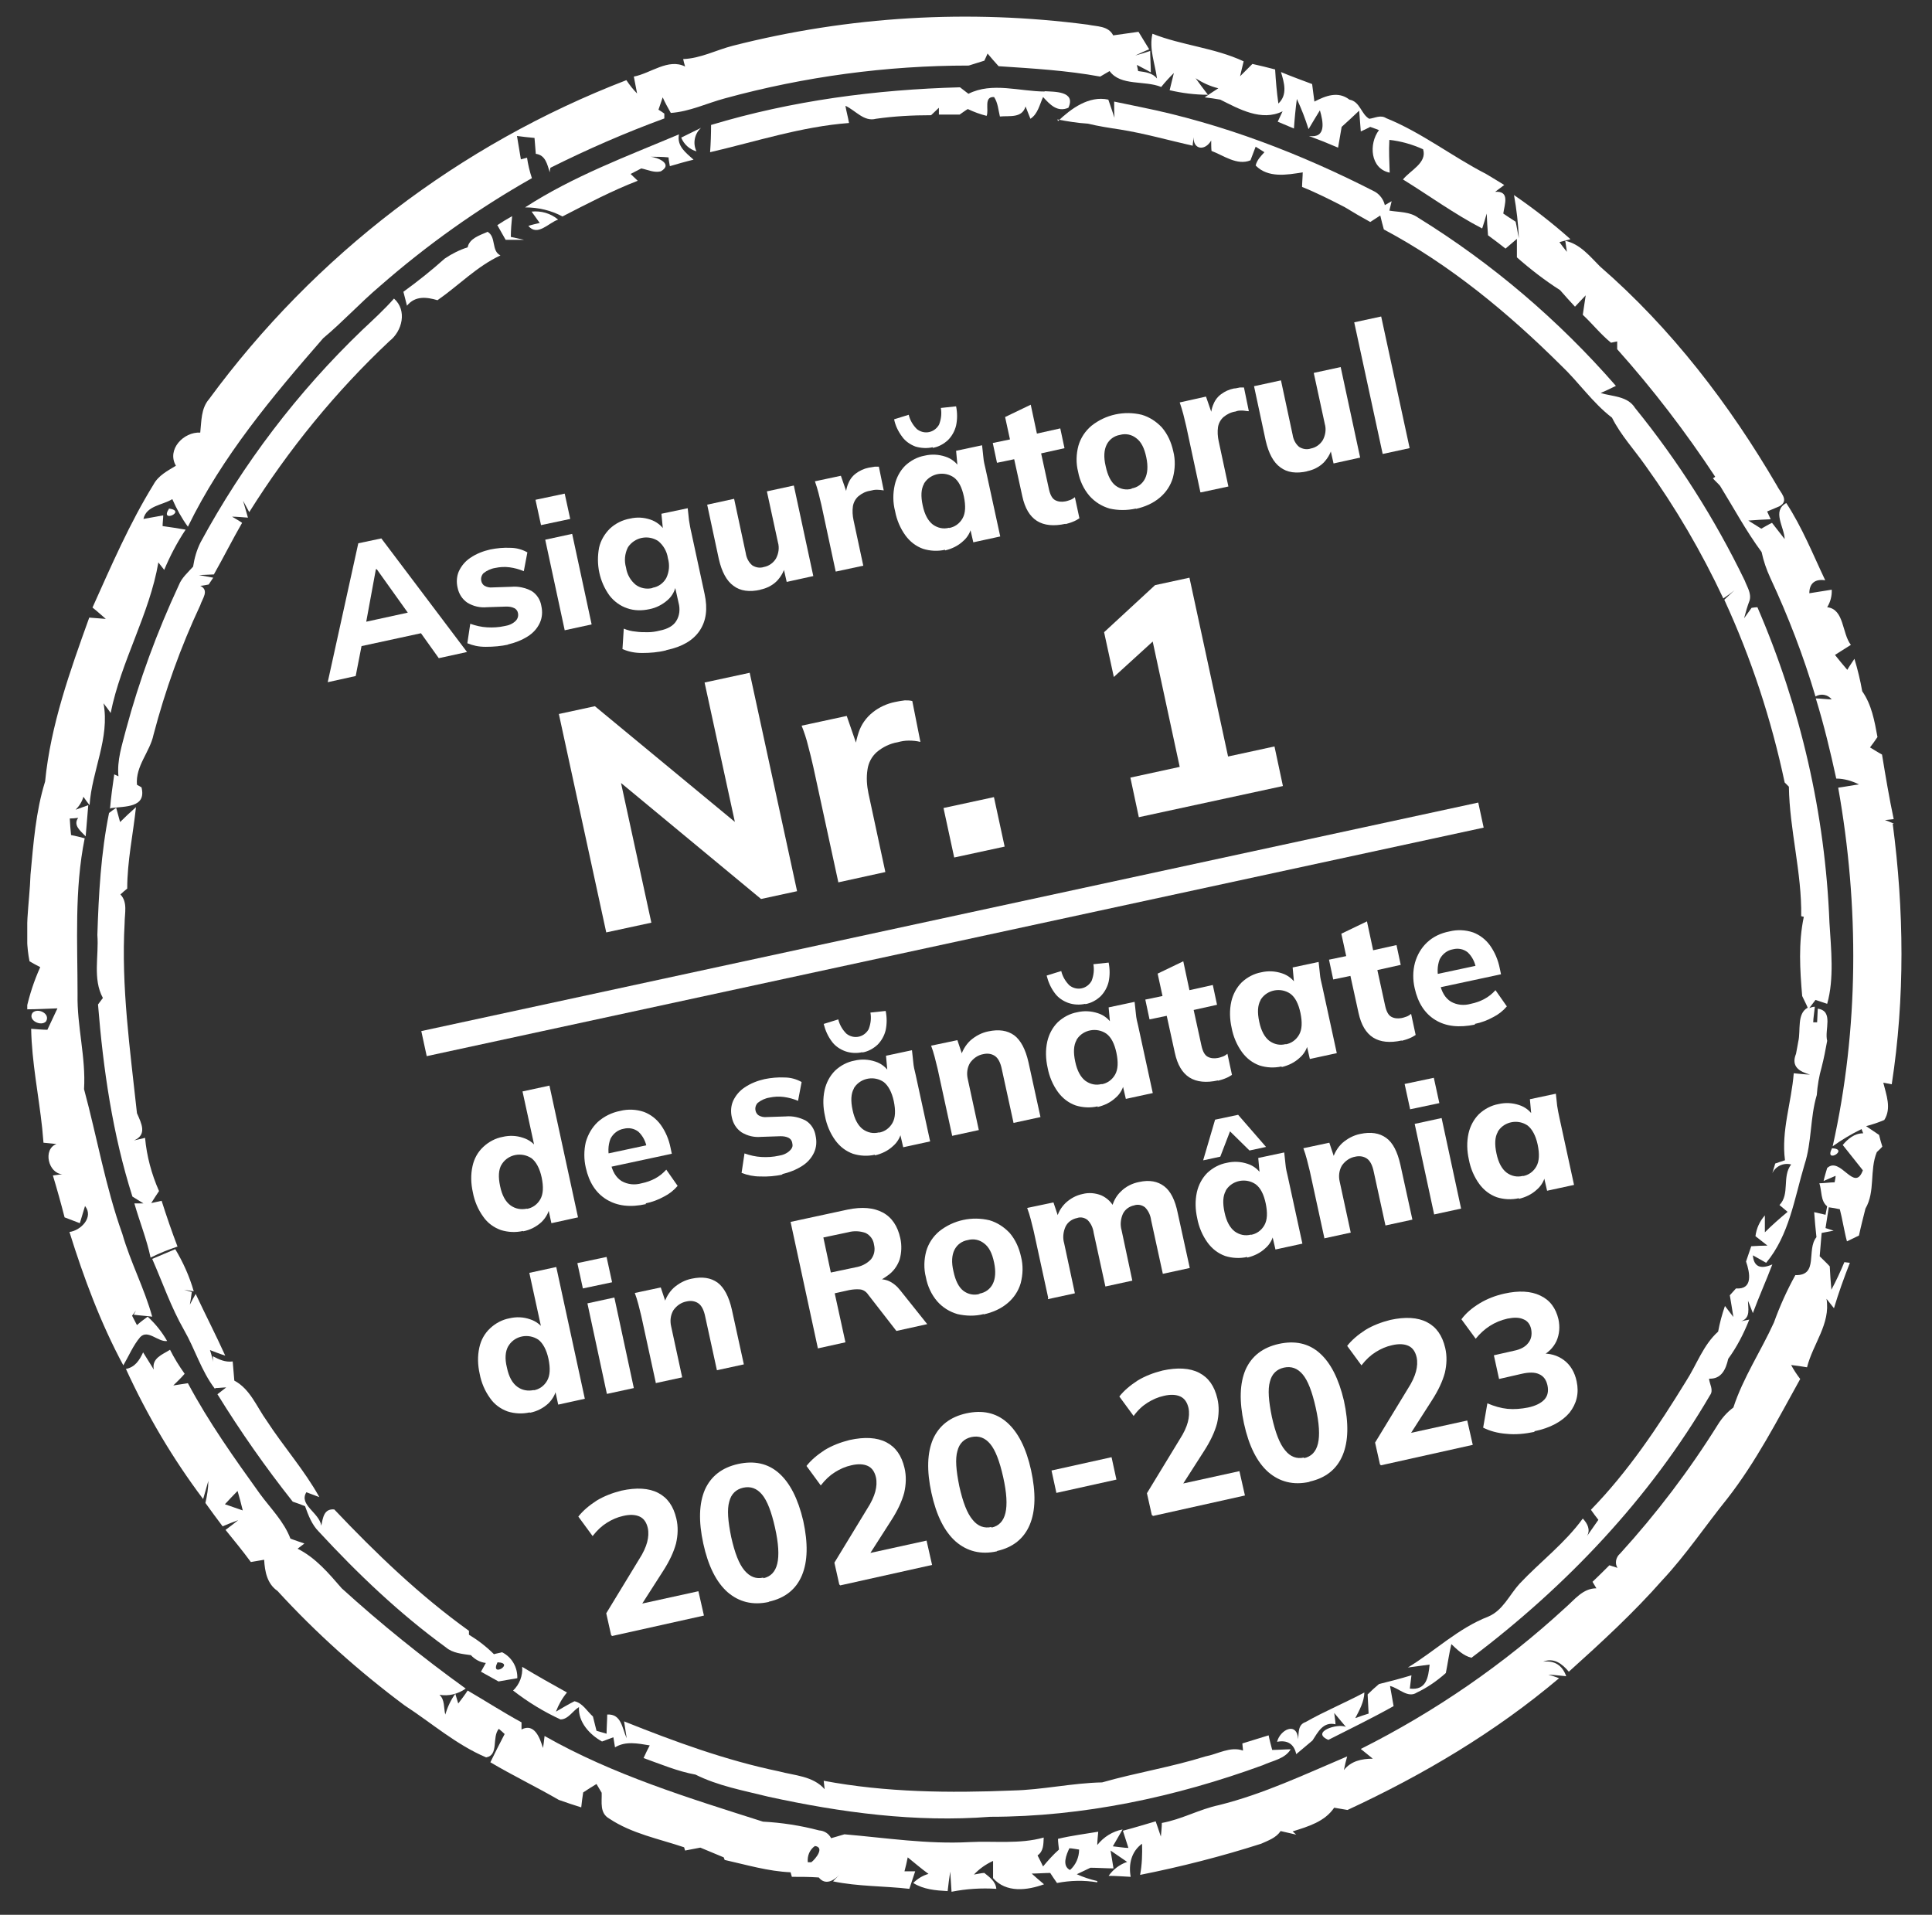 <?xml version="1.0" encoding="UTF-8"?>
<svg id="Layer_1" xmlns="http://www.w3.org/2000/svg" version="1.1" xmlns:xlink="http://www.w3.org/1999/xlink" viewBox="0 0 595.3 590">
  <rect x="0" y="0" width="595.3" height="590" fill="#333333" stroke="none"/>
  <!-- Generator: Adobe Illustrator 29.0.1, SVG Export Plug-In . SVG Version: 2.1.0 Build 192)  -->
  <defs>
    <style>
      .st0 {
        fill: #fff;
      }

      .st1 {
        fill: none;
      }

      .st2 {
        clip-path: url(#clippath);
      }
    </style>
    <clipPath id="clippath">
      <rect class="st1" x="8.4" y="4.9" width="578" height="578"/>
    </clipPath>
  </defs>
  <g class="st2">
    <g id="Group_668">
      <path id="Path_5553" class="st0" d="M583.6,253.8c-.7-.3-2.1-.9-2.8-1.1l2.7-.3c-1.4-6.6-2.5-13.2-3.6-19.9-1.3-.7-2.5-1.5-3.7-2.2.6-.8,1.8-2.4,2.3-3.2-.9-4.9-1.8-10-4.7-14.1-.6-3.4-1.4-6.7-2.4-10-.6.9-1.7,2.5-2.2,3.4-1.3-1.5-2.6-3.1-3.8-4.6,1.6-1,3.3-2.1,4.9-3.1-2.8-3.6-2-11-7.3-11.6,1-1.6,1.5-3.5,1.4-5.4-2.3.4-4.6.7-6.9,1.1,0-3,1.7-4.5,4.9-4-3.8-8-7.1-16.3-12-23.8-4.5,2.4-.6,7.4-.5,11.1-1.3-1.7-2.6-3.3-3.9-5-1.1.5-2.2,1.2-3.3,1.8-1.3-.8-2.7-1.7-4-2.5,2.3-.2,4.6-.3,6.9-.4-.3-.6-.8-1.8-1.1-2.4,1-.4,2.8-1.2,3.8-1.6,3.2-1.8.2-4.3-.8-6.4-14.6-25-32.5-48.4-54.5-67.5-3.2-3.2-6.1-6.9-10.7-7.9l.5,3.4c-.8-1-1.6-2-2.3-3,.9-.2,2.6-.7,3.4-.9-5.5-4.9-11.3-9.4-17.4-13.6.8,4.4,1.3,8.8,1.5,13.3-.3-1.3-.7-3.9-1-5.1-1.3-.8-2.6-1.7-3.8-2.5.4-2.9,2.1-7-2.5-6.7.9-.7,1.9-1.4,2.8-2.1-1.9-1.2-3.8-2.3-5.6-3.4-10.5-5.4-19.9-12.8-30.8-17.2-1.7-1.1-3.5,0-5.2.2-2.5-1.4-2.8-5.3-6.1-5.9-3.5-2.7-7.3-1.2-10.8.6-.2-1.8-.5-3.6-.7-5.4-3.2-1.2-6.5-2.4-9.6-3.7,1,3.3,2.1,7-.8,9.7-.5-3.5-.8-7-1-10.5-2.3-.6-4.7-1.2-7-1.7-1.3,1.3-2.6,2.6-3.8,3.8.3-1.2.8-3.5,1.1-4.6-9-4.2-19-4.9-28.1-8.5-1.1,4.6.8,9.2,1.4,13.8-1.4-1.8-3.7-2-5.8-2.3-.1-.5-.3-1.4-.4-1.9,1.1.6,3.3,1.7,4.3,2.3,0-1.7-.2-5-.2-6.6-1.1.4-3.4,1.1-4.6,1.4,1.1-.5,3.2-1.5,4.3-1.9-1.1-1.8-2.2-3.6-3.3-5.4-2.6.4-5.2.7-7.8,1.1-1.5-3-5.1-2.7-7.8-3.3-36.6-4.8-73.7-2.6-109.4,6.5-5.1,1.3-9.9,3.9-15.3,4.1.1.5.4,1.7.6,2.3-5.2-2.6-10.6,2.1-15.8,3.1.3,1.7.7,3.5,1,5.2-1.2-1.2-2.3-2.6-3.3-4.1-51.4,19.8-96,53.9-128.6,98.3-2.5,2.9-2.3,6.8-2.7,10.3-5.1-.3-10.4,5.2-7.5,10.2-2.6,1.6-5.4,3-6.9,5.8-7.4,12-13,25-18.8,37.9,1.4,1.1,2.7,2.3,4.1,3.5-1.7-.1-3.4-.3-5.1-.4-5.9,16.4-11.9,33.1-13.6,50.5-2.9,9.3-3.6,19.1-4.5,28.7-.3,8.9-2.1,17.9-.3,26.7.8.5,2.5,1.4,3.3,1.8-1.9,4.2-3.3,8.5-4.3,13,3.2,0,6.4-.2,9.6-.3-1,2.2-2.1,4.4-3.1,6.6-1.3,0-3.8-.2-5-.3.2,10.3,2.3,20.4,3.4,30.6.1,1.5.3,3,.4,4.5,1,.1,3,.3,4,.4-4.3,1.6-2.5,9.1,1.8,9.3-.7.1-2.2.3-2.9.4,1.3,4.3,2.5,8.6,3.6,12.9,1.5.6,3.1,1.2,4.7,1.8.4-1.3,1.2-3.9,1.6-5.3,2.8,3.5-1.4,7.6-4.8,8,4.4,14.1,9.6,28.1,16.6,41.1,1.7-2.9,3-6.1,5.2-8.7,2.4-2.5,5.5,1.6,8.3,1.2-1.6-2.8-3.6-5.3-6-7.5-1.1.8-2.3,1.7-3.3,2.6-.4-.7-1.1-2.2-1.5-2.9.3-.4.9-1.2,1.2-1.6l-.7,1.3c1.4.2,4.3.4,5.7.6-2.4-8.7-6.7-16.8-9.2-25.5-5.2-14.5-7.8-29.8-11.8-44.6.6-9.8-2.2-19.4-2-29.2,0-16-1-32.3,2.2-48.1-1.1-.3-3.1-.8-4.2-1-.2-1.7-.3-3.4-.4-5.1.7,0,1.9-.1,2.6-.2-1.7,2.3.8,4.1,2.3,5.7.2-2.4.6-7.2.8-9.6-1,.4-2.9,1-3.9,1.4,1.1-1.1,2-2.5,2.4-4,.5.7,1.4,2,1.9,2.6.7-10.6,6.3-20.7,4.3-31.4.6.8,1.7,2.2,2.2,3,3.2-16,12-30.5,14.7-46.4.5.6,1.4,1.8,1.8,2.3,1.8-4.3,4-8.5,6.6-12.4-2.4-.4-4.8-.8-7.1-1.1,0-.8.2-2.5.2-3.3-1.5.3-4.6.8-6.1,1.1.9-4.1,5.8-4.2,8.9-6.1,1.3,3,2.9,5.9,4.8,8.5,10.5-21.6,26.1-40.2,41.7-58.1,6-5,11.3-10.8,17.3-15.9,14.5-12.7,30.2-23.9,47-33.4-.7-2.1-1.2-4.2-1.5-6.3l-1.9.5c-.4-2.4-.8-4.8-1.2-7.2,1.4.2,4.1.5,5.4.6.1,1.2.3,3.7.4,4.9,3,.4,3.5,3.2,4.3,5.7,0-.4.1-1,.2-1.4,11.4-5.7,23.1-10.8,35.1-15.2v-1.5c-.4-.3-1.3-.9-1.8-1.2.4-1.3.9-2.5,1.3-3.8.7,1.6,1.6,3.2,2.5,4.8,5.8-.4,11.1-3,16.7-4.5,24.5-6.7,49.8-10.1,75.1-10.1,1.6-.5,3.2-1,4.8-1.5.3-.6.8-1.7,1-2.2,1.1,1.3,2.2,2.6,3.4,3.9,10.5.7,21,1.3,31.3,3.2,1-.6,1.9-1.1,2.9-1.7,3.4,4.7,10.8,2.8,15.9,4.9,1.2-1.5,2.5-2.9,3.9-4.3-.4,1.8-.9,3.5-1.3,5.3,3.9.9,7.8,1.4,11.8,1.4-1-1.3-2.9-3.8-3.8-5.1,2.1,1.4,4.5,2.5,7,3.1-1.1.7-3.2,2.1-4.2,2.8,1.6.2,3.2.4,4.8.7,5.8,2.9,12.7,6.8,19.2,3.6-.4.8-1.1,2.4-1.5,3.2,1.7.7,3.3,1.4,5,2.1.2-3,.5-6.1.9-9.1,1.4,3,2.6,6.1,3.6,9.3,1.2-2,2.3-3.9,3.5-5.8,1,3.4,2.1,8.7-3.4,7.9,3,1.1,6,2.3,9,3.6.4-2.1.7-4.3,1.1-6.4,1.8-1.6,3.6-3.3,5.4-5,.2,2.1.3,4.3.5,6.4.7-.3,2.2-1,2.9-1.4.7.3,2.1.7,2.7,1-3.2,4.2-2.7,11.9,3.3,13.1-.1-3.4-.3-6.7-.1-10.1,3.6.4,7.1,1.4,10.4,2.9,1.3,4.2-4,6.5-6.2,9.3,8.1,5,15.9,10.7,24.4,15.1.4-1.2,1.1-3.5,1.4-4.6.1,2.2.2,4.4.4,6.7,1.8,1.3,3.6,2.7,5.4,4.1.9-.8,2.6-2.2,3.5-3v5.7c4.2,3.7,8.6,7.1,13.3,10.1,1.5,1.7,3,3.4,4.6,5.1.8-.9,2.5-2.6,3.3-3.5-.3,2-.6,4-.9,6,3,2.8,5.5,6,8.7,8.6l1.9-.4v2.4c11,12.3,21.1,25.5,30.2,39.3l-.7.5c.5.6,1.7,1.7,2.2,2.3,4.2,6.8,8,13.9,12.8,20.4.6,2.8,1.5,5.4,2.7,8,5.5,11.8,10.2,24,13.9,36.5,1.7-1,3.8-.6,5,.9-1.2,0-3.7-.3-4.9-.3,2.5,8.1,4.5,16.4,6.3,24.7,2.4,0,4.8.7,7,1.8-1.6.2-4.8.8-6.4,1,6.5,36.5,6.4,74.3-1.7,110.5,2.8-2,5.8-3.8,8.9-5.3l.5,1.3c-2.7,0-4.7,1.7-6.3,3.6,2.1,2.6,4.1,5.2,6.2,7.8-2.6,7.1-6.9-4.5-11-.7-.3,1-.9,3-1.1,4,.9-.4,2.8-1.2,3.7-1.6,0,.5-.2,1.5-.3,2-1.2,0-3.6.3-4.7.3.8,2.3.3,5.4,2.4,7.1l-.5,2.6c-.9-.2-2.6-.6-3.5-.8.2,2.6.4,5.1.7,7.7-3.2,3.9.8,11.9-6.5,11.7-2.6,4.7-4.8,9.6-6.6,14.6-4,8.8-9.5,17-12.5,26.2-1.9,1.4-3.5,3.2-4.8,5.3-8.8,14.1-18.9,27.4-30.1,39.7-1.3,1.1-1.7,3-.8,4.4-.6-.2-1.9-.6-2.5-.8-1.7,1.7-3.4,3.4-5.2,5.1.3.5.9,1.5,1.2,2-4.2,0-6.7,3.5-9.6,6-18.9,17.4-40.1,32-63,43.5,1.2,1,2.4,1.9,3.7,3-3.4,0-6.7.7-8.9,3.5.2-1.1.7-3.2,1-4.2-13,5.5-25.8,11.6-39.5,15-6.1,1.3-11.5,4.4-17.6,5.5,0,1.1-.2,3.2-.3,4.2-.5-1.6-1.1-3.2-1.6-4.7-3.4,1-6.7,2-10.1,2.9.4,1.3,1.3,4,1.7,5.3-1.2,0-3.6-.4-4.8-.5,1-1.7,2-3.5,3-5.2-3.1.6-5.8,2.3-7.8,4.8,0-1,.2-3,.3-4.1-4.1.7-8.3,1.2-12.4,2.2,0,.8.2,2.5.3,3.3-1.8,1.6-3.4,3.4-4.9,5.2-.6-1.2-1.1-2.3-1.7-3.4,1.9-1.3,1.8-3.5,1.9-5.5-7.5,2.1-15.3,1-22.9,1.4-12.9.7-25.7-1.3-38.5-2.4-1.4.4-2.8.8-4.1,1.2-.7-1.4-2.1-2.3-3.7-2.4-5.7-1.5-11.5-2.4-17.3-2.7-22.9-7.3-46.2-14.4-67.3-26.4-.1.9-.3,2.8-.5,3.7-.9-3-2.6-7.8-6.6-5.7v-2.2c-5.7-3.1-11.1-6.6-16.6-9.8-.9,1.4-1.9,2.7-2.9,4l-.9-3c-1.4,1.9-2.4,4.1-3.1,6.4-.5-2.1-.1-4.6-1.8-6.1,2.8.5,5.7-.2,8.1-1.9-13.3-9.6-26.1-19.9-38.2-30.9-4-4.6-8-9.4-13.6-12.2l2.1-1.6c-1.1-.4-3.3-1.1-4.3-1.5-2-5.3-6.1-9.3-9.4-13.8-7.9-11-15.8-22.1-22.2-34.1-1.1.2-3.4.5-4.5.7,1.2-1.2,2.4-2.3,3.5-3.6-1.7-2.4-3.2-4.8-4.5-7.4-2.4,1.5-5.7,2.6-5,6.1-1.1-1.8-2.2-3.5-3.3-5.3-1.1,2.4-2.5,4.6-5.3,5.1,6.5,14.2,14.4,27.6,23.8,40.1.4-1.4,1.2-4.2,1.6-5.6,0,2.3-.4,4.6-.9,6.8,1.7,2.4,3.5,4.8,5.3,7.2,1.6-.7,3.2-1.3,4.8-1.9-1,.8-2.9,2.3-3.9,3,2.6,3.2,5.3,6.5,7.8,9.9,1-.2,3.1-.5,4.1-.7.2,3.6.9,7.4,4.1,9.6,11.9,13,25.1,24.8,39.2,35.3,8.3,5.4,15.9,12.1,25.1,16,4-.7,1.7-6.2,3.9-8.8.6.5,1.2,1,1.8,1.6-1.5,2.9-3,5.8-4.4,8.7,6.9,4.1,14.2,7.6,21.1,11.6,2.3.8,4.6,1.6,6.9,2.3.1-1.1.4-3.4.6-4.6,1-.7,3.1-2,4.1-2.6.4.7,1.2,2,1.6,2.7.1,2.9-.7,6.3,2.4,8,6.9,4.6,15.3,6.2,23,8.8l.3,1c1.5-.3,3.1-.6,4.7-.9,2.4,1,4.8,2,7.2,3l.3.8c6.7,1.5,13.4,3.5,20.3,3.8l.4,1.4c2.8,0,5.5,0,8.3.2,2,2.5,4.6,1,6.3-.8l-1.9,2c7.7,1.6,15.7,1.4,23.5,2.3.6-1.8,1.2-3.6,1.8-5.4h-3.3c.3-1.1.8-3.2,1-4.3,2.1,1.7,4.2,3.5,6.4,5.1-1.8.5-3.4,1.5-4.7,2.8,3.2,2,6.9,2.3,10.6,2.5.2-2,.5-4,.8-6,.1,1.6.3,4.6.4,6.2,4.5-.9,9.2-1.2,13.8-.9-.2-2.3-2.1-3.6-3.7-4.9-.8,0-2.4.4-3.2.5,1.7-1.8,3.7-3.2,5.9-4.2v5.3c4,4.6,10.5,3.8,15.7,1.9-1-.8-2.9-2.5-3.8-3.3,1.4,0,4.3-.2,5.7-.2.5.8,1.6,2.4,2.1,3.1,4.1-.8,8.3-.9,12.4-.2v-.4c-2.2-.5-4.3-1.2-6.3-2.1,1.1-.5,3.2-1.5,4.2-2,1.8,0,5.3.2,7.1.2-.2-1.4-.7-4.2-.9-5.5,1.7,1.2,3.4,2.3,5.1,3.5-2.3.8-4.3,2.3-5.7,4.3,2.3,0,4.5.2,6.8.3-.7-3.9.2-7.8,3.5-10.2.1,3.2,0,6.4-.6,9.6,12.6-2.5,25.1-5.7,37.3-9.6,2.2-1,4.6-1.8,6-3.9,1.6.4,3.2.7,4.8,1.1l-1.1-1c4.8-1.5,9.9-3,12.8-7.3,1,.2,3.1.5,4.1.7,23.3-10.8,45.6-24,65.2-40.6-.8-.3-2.5-.9-3.3-1.1,1.4,0,4.1.4,5.5.5-1.2-3.4-3.6-4.9-7.1-4.5,3.3-1.3,5.8.6,7.9,3.1,10-9,19.9-18.1,28.8-28.2,7.3-7.8,13.3-16.8,20-25.1,8.9-11.4,15.5-24.3,22.5-36.9-1-1.3-2-2.8-2.8-4.3,1.6.2,3.3.4,4.9.7,1.8-7.2,7.3-13.4,6-21.1.6.7,1.7,2.2,2.3,2.9,1.4-4.7,3.1-9.4,4.9-14-.4,0-1.3-.2-1.7-.2-1.2,2.9-2.5,5.7-4,8.5-.2-2.4-.4-4.8-.5-7.2-1-1.1-2.1-2.1-3.1-3.1.2-2.4.4-4.8.6-7.2.9-.2,2.8-.5,3.7-.7-.6-.2-1.9-.6-2.5-.8.3-2.1.7-4.3,1-6.4.9.1,2.6.4,3.4.6.3,1.1.8,3.4,1,4.5.4,1.8.7,3.6,1.2,5.4,1.2-.6,2.5-1.2,3.7-1.8.6-2.8,1.3-5.5,2-8.3,3.1-5.3,1.2-11.8,3.5-17.4.4-.4,1.3-1.2,1.7-1.7-.3-.9-.8-2.7-1-3.6-1.3-.9-2.7-1.8-4-2.7,1.9-.5,3.7-1.1,5.6-1.9,2.3-3.6.6-7.8-.3-11.5l2.6.5c4.1-26.6,3.8-53.7.3-80.3M69.3,463.5c1.3-1.4,2.6-2.8,3.9-4.1.6,2,1.1,4,1.6,6-1.8-.6-3.7-1.3-5.5-1.9M250,573.8h-1.1c-.2-2,.6-3.9,2.2-5,3.1.4.2,4-1.1,5M329.7,576.2c-2.6-1.3-1.1-4.8-.2-6.7.8,0,2.2.3,3,.4,0,2.4-1,4.7-2.8,6.3"/>
      <path id="Path_5554" class="st0" d="M322,28.2c-7.8,0-16.3-3-23.6.7-.6-.5-2-1.5-2.6-2-25.9.7-51.8,4.1-76.7,11.6,0,2.8-.1,5.6-.3,8.4,14.2-3.3,28.2-7.9,42.8-9-.3-1.8-.8-3.5-1.1-5.3,3.1,1.4,5.7,5,9.4,4,5.6-.8,11.3-1.1,17-1.1.6-.6,1.8-1.7,2.4-2.3v2.1h6.4c.6-.4,1.8-1.3,2.5-1.7,1.9.9,3.8,1.6,5.8,2.1.8-1.8-1-6,2.3-5.8,1.2,1.8,1.3,4,1.8,6,3-.3,6.8.6,7.9-3.1.4,1,1.1,2.8,1.5,3.8,2.3-1.5,2.8-4.3,3.9-6.7,2.1,2.3,4.4,4.8,7.8,3.3,2.4-5.2-4.4-4.9-7.4-5.1"/>
      <path id="Path_5555" class="st0" d="M325.8,36.8c3.1.6,6.2,1.1,9.4,1.3,3.3.8,6.6,1.3,9.9,1.8,7.5,1.2,14.9,3.3,22.4,5,0-.6.2-1.7.3-2.6-.2,3.7,3.4,4.4,5.4,1,0,.8,0,2.4.1,3.2,3.7,1.4,7.9,4.6,12,2.9.4-1.1,1.2-3.1,1.6-4.2.9.6,1.8,1.1,2.7,1.7-1.1,1.2-2.3,2.4-2.7,4.1,3.8,3.9,9.6,2.9,14.5,2.1,0,1.1-.2,3.4-.2,4.5,4.5,1.8,8.8,4,13.1,6.2,2.6,1.6,5.2,3.1,7.9,4.6.8-.5,2.3-1.5,3.1-2,.3,1.4.7,2.8,1.1,4.3,20.3,10.8,38.3,25.7,54.6,41.9,5.4,5.1,9.7,11.5,15.7,16.1,2.7,5.4,6.9,9.9,10.4,14.9,9.2,12.8,17.2,26.5,23.9,40.8.9-.6,2.6-1.8,3.4-2.5l-3.1,2.9c8.3,18,14.5,36.9,18.6,56.3.3.3,1,1,1.3,1.3.2,13.3,4,26.4,3.8,39.9l.8.2c-1.7,8-1.2,16.3-.5,24.4.4.9,1.3,2.6,1.7,3.6-3.4,1.8-2.1,7-2.9,10.4-.2,1-.5,2.9-.7,3.8-1.6,3.9,1,5.5,4.3,6.4-1.3,0-3.8-.3-5-.4-.7,9-3.9,17.7-2.7,26.8-.8.3-2.2.7-3,1-.2.8-.7,2.2-.9,3,1-2.2,3.5-3.3,5.8-2.7-2.9,3.8-.3,9.1-3.6,12.5.6.5,1.9,1.6,2.5,2.1-2.4,2-4.8,4.1-7,6.3v-5.2c-1.6,1.8-2.6,4-2.9,6.4.9.7,2.8,2.2,3.7,2.9-1.2,0-3.7.1-5,.2-.5,1.6-1.1,3.1-1.6,4.7,1.2,3.5,2.2,8.7-3.1,8.3-.5.5-1.4,1.6-1.9,2.1.4,2.2.7,4.4,1.1,6.7-.7-.9-2-2.6-2.6-3.4-.9,2.6-1.6,5.2-2.1,7.9-4.6,4.1-6.6,10.2-9.9,15.3-8.6,14-17.8,27.8-29.3,39.6.7,1,1.5,2.1,2.3,3.1-1.2,1.7-2.3,3.3-3.5,5,1.1-1.9.2-3.8-1.3-5.4-5.5,7.6-13.1,13.3-19.5,20.1-3.1,3.4-5.1,8.2-9.6,10.1-9.3,3.6-16.4,10.6-24.8,15.7l6.7-.9c-.4,4-1,8-6.1,7.4.1-1,.4-3.1.5-4.1-3.3,1-6.7,1.9-10,2.7-1.2,1-2.4,2.1-3.5,3.2.1,1.9.2,3.9.3,5.9-1,.3-3.1,1-4.1,1.4,1.3-2.5,2.7-5,2.8-7.9-6,3.2-12.3,5.8-18.1,9.1-2.4.8-2.1,3.2-2.3,5.3-.4-5.6-5.6-2.9-6.5.8,3-.6,5.2.5,5.9,3.8,1.7-1.4,3.3-2.8,5-4.2,1.7-2.6,3.3-5.9,7.1-5,0-.9-.3-2.6-.4-3.5,1.2,1.4,2.3,2.8,3.6,4.3-2.6-1.2-11,1.6-5.4,4,6.7-3.4,13.5-6.7,20.1-10.4-.3-1.6-.8-4.7-1.1-6.2,2.7.6,5.5,3.9,8.3,2,3.2-1.5,6.2-3.6,8.9-6,.6-3,1-6,1.7-8.9,1.8,1.7,3.7,3.6,6.2,4.2,29.3-22.1,55-49.2,73.5-80.9,1.2-1.6-.2-3.5-.3-5.1,3.8.2,5.2-2.9,5.9-6.1,2.7-3.7,4.8-7.8,6.5-12.1l-2.5.5c3-1,2.1-4,2.1-6.3.4.9,1.1,2.8,1.5,3.8,1.9-5.1,4.1-10,6-15-3.7,1.6-5.7.7-6-2.8,1,.6,3.1,1.7,4.1,2.3,7.1-8.5,8.7-19.8,11.8-30.2,2.3-7,1.7-14.5,3.8-21.5.2-2.9.7-5.8,1.5-8.6.7-2.7,1.2-5.4,1.7-8.1-.9-3.3,2.1-9.2-2.9-9.9l-.2,4.2h-1.2c0-1.2.4-3.6.5-4.8-.6,0-1.2.2-1.7.4l1.9-2.5c.9.3,2.7.9,3.6,1.2,2.2-7.8,1.2-16.8.7-25-1.3-33.5-8.9-66.4-22.2-97.2-.4,0-1.3.1-1.8.2-.6.8-1.7,2.4-2.3,3.2.5-1.9,1-3.7,1.7-5.5.6-2.2-.8-4.2-1.5-6.1-9.2-19-20.5-36.8-33.8-53.2-2.3-3.7-7-3.5-10.6-4.6,1.2-.5,3.5-1.6,4.7-2.2-17.6-20.2-38.1-37.7-60.9-51.8-2.6-1.9-5.9-1.7-8.9-2.2.2-.7.5-2.2.7-2.9-.5.3-1.6.9-2.1,1.2-.4-1.7-1.5-3.2-3-4.1-22.8-11.7-47-21-72.2-26.1-2.7-.6-5.5-1.1-8.2-1.7,0,1.3,0,3.7.1,5-.6-1.9-1.3-3.8-1.9-5.6-6-1.3-11.5,2.8-15.5,6.6"/>
      <path id="Path_5556" class="st0" d="M46.6,387.4c2.6-1.3,5.4-2.4,8.1-3.3-1.8-4.7-3.4-9.4-4.9-14.1-.8.2-2.4.5-3.2.7.8-1.3,1.6-2.5,2.4-3.7-2.3-5.2-3.8-10.8-4.3-16.4-.8.2-2.5.6-3.4.8,4.1-1.8,2.3-5.2.9-8.4-2.1-19.5-4.9-39-3.8-58.6,0-3,1-6.4-1.3-8.8.5-.5,1.6-1.4,2.1-1.8,0-8.4,1.8-16.7,2.7-25.1-1.7,1.5-3.3,3-4.9,4.6-.3-1.1-.9-3.3-1.2-4.4-.6.4-1.7,1.2-2.2,1.6-2.5,12.3-3.2,25-3.6,37.6.5,6.5-1.5,13.5,1.7,19.4-.4.5-1.1,1.5-1.5,2,1.6,20,4.5,40,10.6,59.2,1.1.7,2.3,1.4,3.4,2.1h-2.8c1.6,5.6,3.8,11,5,16.7"/>
      <path id="Path_5557" class="st0" d="M66.4,427.7c.8,0,2.5-.2,3.3-.2-.7.5-2,1.6-2.7,2.1,7.1,11.5,14.8,22.5,23.2,33.1,1,.3,2.8,1,3.8,1.4,1,2.8,2.1,5.7,4.2,7.8,12,13,24.9,25.3,39.2,35.7,2.1,1.8,5,2,7.7,2.4,1.2,1.3,2.8,2.2,4.6,2.4-.4.7-1.1,2-1.5,2.7,1.8,1,3.6,2,5.4,3,1.9-.3,3.8-.7,5.8-1,.1-3.4-1.7-6.5-4.7-8-.6.2-1.9.4-2.5.6-2.3-2.3-4.9-4.3-7.7-6v-1.2c-15.2-10.9-28.7-23.9-41.5-37.4-3.2-.3-3.5,2.6-4,5-.6-4-7-6.4-4.6-10.3,1,.4,3,1.1,4,1.5-4.6-8.3-11-15.5-16.2-23.5-3.1-4.3-5.1-9.8-10-12.4-.2-2-.3-4-.5-5.9-2.3.3-4.2-.6-6.1-1.6v1.8c0-.9-.6-2.8-.9-3.7,1.6.6,3.1,1.2,4.7,1.7-2.9-6.4-6.1-12.6-9.1-19-.5.8-1.4,2.5-1.8,3.3.2-1,.5-3,.6-3.9-.6-.2-1.8-.5-2.4-.7l3,.5c-1.3-4.6-3.3-9-5.7-13-2.4,1-4.7,2-7.1,3,3.2,7.3,5.8,14.9,9.8,21.9,3.4,5.9,5.3,12.6,9.5,18.1M153.3,512.2c5.6.2-2.5,5,0,0"/>
      <path id="Path_5558" class="st0" d="M214.1,546.7c7.1,3.6,15,5,22.6,6.9,22.4,4.9,45.5,8,68.4,6.2,28.6,0,57.2-6.1,84-15.9,3-1.4,6.8-1.9,8.6-4.9-1.4,0-4.3.2-5.7.2-.3-1.1-.9-3.4-1.1-4.5-2.7.8-5.4,1.7-8.1,2.5,0,.5.2,1.6.2,2.2-3.9-1.4-7.8,1.1-11.6,1.8-10.5,3.3-21.3,5-31.8,8-9.3.2-18.4,2.3-27.6,2.5-19.4.8-39.1.6-58.2-3l.3,2.6c-3.6-4.1-9.3-4.2-14.1-5.5-16.4-3.4-32.2-9.2-47.7-15.4.2,1.3.6,3.9.8,5.2-1.4-3-1.6-7.6-6-7.3,0,1.5-.2,4.4-.2,5.9-.8-.2-2.3-.7-3.1-.9-.3-1.1-.8-3.3-1.1-4.4-1.8-1.6-3.2-4.2-5.7-4.7-2,1-3.8,2.1-5.7,3.2.8-2.1,1.9-4.1,3.4-5.9-4.7-2.6-9.3-5.2-13.8-7.9.2,2.7-.8,5.4-2.8,7.3,4.5,3.5,9.4,6.5,14.6,8.9,2.4,0,3.8-2.7,5.7-3.8-.3,4.6,3.3,8.5,7.1,10.6.9-.3,2.6-1,3.5-1.3.1.8.4,2.3.5,3.1,3.3-2,7-1.2,10.7-.6-.7,1.3-1.3,2.6-1.9,3.9,5.3,1.9,10.5,4.1,16,5.1"/>
      <path id="Path_5559" class="st0" d="M161.8,63.9c4,0,8,.9,11.5,2.8,7.6-3.9,15.2-7.9,23.2-11-.5-.5-1.7-1.6-2.2-2.1.8-.4,2.5-1.3,3.3-1.7,2,.4,3.9,1.4,6,.9,4-2.3-1.1-4.4-3.3-4.5,1.9,0,3.8,0,5.7.2,0,.7.3,2,.4,2.7,2.4-.7,4.8-1.4,7.3-2-2.3-2.1-5.2-4.1-4.5-7.8-16.1,6.8-32.6,12.9-47.4,22.5"/>
      <path id="Path_5560" class="st0" d="M153.2,69.3c.9,1.5,1.7,3.1,2.6,4.6h5.7c-1-.2-3.1-.7-4.1-.9,0-2.2.2-4.3.4-6.4-1.6.9-3.1,1.8-4.6,2.8"/>
      <path id="Path_5561" class="st0" d="M171.9,67.6c-2.3-1.9-5.2-2.7-8.1-2.4.6.9,1.9,2.6,2.5,3.5-.9.2-2.6.6-3.5.9,2.8,3.4,6.3-1,9.1-1.9"/>
      <path id="Path_5562" class="st0" d="M214.6,46.6c-1.2-2.4-.6-5.4,1.4-7.2-2,1-4.1,2-6.1,3,.8,2,2.5,3.6,4.6,4.2"/>
      <path id="Path_5563" class="st0" d="M564.5,353.8c-2.6,5,5.5.3,0,0"/>
      <path id="Path_5564" class="st0" d="M150.1,71.5c-2.3,1-5.5,2-6,4.7-2.5.8-4.9,2-7.1,3.5-4,3.6-8.3,7-12.7,10.2.3,1.1.8,3.2,1.1,4.3,2.5-3.1,6-2.7,9.4-1.7,6.5-4.5,12.1-10.4,19.4-13.8-2.9-1.4-1.2-5.7-4-7.3"/>
      <path id="Path_5565" class="st0" d="M52.1,156.7c-3.1,4.7,5.6.8,0,0"/>
      <path id="Path_5566" class="st0" d="M34.2,249c4.2-.6,11,0,9.4-6.4l-1.4-.8c-.5-5.8,4-10.1,5.1-15.4,3.6-13.7,8.4-27.1,14.4-39.9.6-2,2.9-4.6,0-6,.7,0,2-.3,2.6-.4l1.4-2.1c-1.1-.2-3.3-.6-4.4-.8l4.6-.2c3-5.3,5.7-10.7,8.7-15.9-1-.7-2.1-1.3-3.1-1.9,1.2,0,3.7.2,4.9.3-.4-1.3-1.1-3.9-1.5-5.2.5.9,1.4,2.6,1.9,3.5,12.1-19.3,26.6-37.1,43.2-52.7,4-3.1,5.5-9.5,1.4-13.1-3,3.4-6.4,6.5-9.8,9.7-19.9,19.1-36.7,41.2-49.8,65.4-1.2,2.4-1.9,4.9-2.3,7.5-1.6,1.8-3.5,3.4-4.4,5.7-6.7,14.4-12.2,29.3-16.3,44.6-1.2,4.7-2.8,9.4-2.3,14.3l-1.3-.6c-.5,3.5-1,7-1.3,10.6"/>
      <path id="Path_5567" class="st0" d="M14.2,314.7c1.4-2.4-2.6-4.3-4.2-2.6-1.5,2.3,2.7,4.3,4.2,2.6"/>
      <path id="Path_5568" class="st0" d="M101,210.1l9.4-42.7,7.1-1.5,26.4,35-8.7,1.9-7-9.8,3.9,1.6-23.1,5,2.9-3.1-2.3,11.8-8.6,1.9h0ZM115.8,175.5l-3.4,18.5-2-1.9,17.4-3.8-.7,2.5-11-15.4h-.3Z"/>
      <path id="Path_5569" class="st0" d="M156.7,198.6c-2.3.5-4.6.7-7,.7s-3.9-.4-5.7-1.1l.9-6c1.7.6,3.4,1,5.2,1.1s3.6,0,5.4-.4c1.3-.2,2.5-.7,3.4-1.6.6-.6.9-1.5.7-2.4-.1-.6-.5-1.2-1.1-1.5-.8-.4-1.6-.5-2.5-.5l-6,.2c-2.1.2-4.2-.3-6-1.4-1.6-1.1-2.6-2.7-3-4.6-.4-1.7-.3-3.5.4-5.1.8-1.7,2-3.1,3.5-4.1,1.9-1.3,4-2.1,6.2-2.6,2-.4,4.1-.6,6.1-.5,1.9,0,3.7.5,5.3,1.4l-1.1,5.8c-1.4-.6-2.9-1-4.4-1.2s-3-.1-4.4.2c-1.3.2-2.6.8-3.6,1.6-.6.6-.9,1.5-.7,2.4.1.6.5,1.2,1,1.5.7.4,1.6.6,2.4.5l5.9-.2c2.1-.2,4.3.3,6.2,1.3,1.6,1,2.7,2.7,3,4.6.4,1.8.3,3.6-.5,5.3s-2.1,3.1-3.7,4.1c-1.9,1.2-4,2-6.2,2.5"/>
      <path id="Path_5570" class="st0" d="M166.7,161.8l-1.7-7.8,9-1.9,1.7,7.8-9,1.9ZM174,194.2l-6-27.9,8.3-1.8,6,27.9-8.3,1.8Z"/>
      <path id="Path_5571" class="st0" d="M205.2,200.4c-2.4.6-4.9.8-7.3.8s-4.2-.4-6.1-1.2l.4-6.3c1.2.5,2.4.8,3.6.9,1.3.2,2.5.2,3.8.2s2.5-.2,3.7-.5c2.5-.5,4.2-1.5,5.1-3,1-1.6,1.2-3.6.7-5.5l-1.3-5.8h.5c-.2,1.8-1.1,3.6-2.6,4.9-1.6,1.4-3.5,2.4-5.6,2.8-2.3.5-4.7.5-6.9-.3-2.1-.7-4-2.1-5.4-3.9-3.1-4.3-4.2-9.6-3.2-14.8.5-2.2,1.7-4.2,3.3-5.8,1.7-1.6,3.9-2.7,6.2-3.1,2.1-.5,4.2-.4,6.3.3,1.8.6,3.4,1.8,4.4,3.4h-.5c0-.1-.5-5.2-.5-5.2l8.1-1.7c.1,1.2.3,2.4.4,3.7.2,1.2.4,2.5.7,3.7l4.1,19c1,4.6.5,8.3-1.5,11.3s-5.4,5-10.2,6M201.1,181.1c1.8-.3,3.3-1.4,4.2-3,.9-1.9,1.1-4,.5-6.1-.3-2.1-1.4-4-3-5.3-3.1-2-7.2-1.2-9.3,1.9,0,0,0,.1-.1.2-.9,1.9-1.1,4-.5,6.1.3,2.1,1.4,4,3,5.3,1.5,1.1,3.4,1.4,5.1,1"/>
      <path id="Path_5572" class="st0" d="M234.4,181.7c-3.5.8-6.3.4-8.4-1.2-2.1-1.5-3.6-4.3-4.5-8.2l-3.6-16.8,8.3-1.8,3.6,16.8c.2,1.4.9,2.8,2,3.7,1.1.7,2.4.9,3.6.5,1.6-.3,2.9-1.3,3.7-2.6.8-1.5,1.1-3.3.6-5l-3.4-15.7,8.3-1.8,6,27.9-8.2,1.8-1.2-5.3.9-.2c-.4,2-1.3,3.7-2.7,5.2-1.4,1.4-3.2,2.3-5.2,2.7"/>
      <path id="Path_5573" class="st0" d="M257.5,176.1l-4.4-20.5c-.3-1.2-.6-2.5-.9-3.7-.3-1.2-.7-2.4-1.1-3.6l8-1.7,2.7,7.8-1.3.3c-.1-1.8.1-3.6.7-5.3.5-1.4,1.3-2.6,2.5-3.5s2.5-1.5,4-1.8c.6-.1,1.2-.2,1.8-.3h1.3l1.5,7.3c-.7-.1-1.4-.2-2.1-.2s-1.3.1-2,.3c-1.4.2-2.6.8-3.7,1.7-.9.8-1.5,1.9-1.7,3.1-.2,1.4-.1,2.9.2,4.3l3,14-8.4,1.8h-.1Z"/>
      <path id="Path_5574" class="st0" d="M291.2,169.4c-2.2.5-4.6.4-6.8-.3-2.2-.8-4-2.2-5.4-4.1-1.6-2.2-2.7-4.8-3.2-7.5-.7-2.7-.7-5.4-.1-8.1.5-2.2,1.6-4.3,3.2-5.9,1.7-1.6,3.8-2.7,6-3.1,2.1-.5,4.3-.4,6.4.3,1.9.6,3.5,1.9,4.5,3.6h-.7c0,.1-.5-5.4-.5-5.4l8-1.7c.1,1.2.3,2.4.4,3.7s.4,2.4.7,3.7l4.5,20.7-8.3,1.8-1.2-5.2h.7c-.2,1.8-1.2,3.6-2.6,4.8-1.6,1.5-3.5,2.4-5.6,2.9M287.4,137.8c-1.7.4-3.6.3-5.3-.2-1.6-.6-3.1-1.6-4.1-3-1.2-1.6-2.1-3.4-2.5-5.4l4.5-1.4c.4,1.7,1.3,3.2,2.5,4.4,2,1.6,4.8,1.3,6.4-.7.2-.3.4-.5.5-.8.6-1.6.8-3.3.5-5l4.7-.5c.4,2,.4,4,0,5.9-.4,1.7-1.3,3.3-2.5,4.5-1.3,1.2-2.9,2.1-4.7,2.4M292.4,162.7c1.8-.3,3.3-1.4,4.2-3,.9-1.6,1-3.8.4-6.7-.6-2.8-1.6-4.8-3.1-5.9-2.9-2-7-1.3-9,1.6,0,.1-.2.2-.2.4-.9,1.6-1,3.8-.4,6.6.6,2.9,1.7,4.8,3.1,5.9,1.5,1.1,3.3,1.5,5.1,1"/>
      <path id="Path_5575" class="st0" d="M328.3,161.4c-3.6.8-6.6.5-8.8-.9-2.2-1.4-3.7-3.9-4.5-7.6l-2.5-11.4-5.3,1.1-1.3-6.1,5.3-1.1-1.5-6.9,7.9-3.8,1.9,8.9,7.2-1.6,1.3,6.1-7.2,1.6,2.4,11c.4,1.8,1,2.9,1.9,3.4s2,.6,3.1.4c.6-.1,1.1-.3,1.7-.5.5-.2.9-.5,1.3-.8l1.4,6.5c-.6.4-1.3.8-2.1,1.1-.7.3-1.5.5-2.2.7"/>
      <path id="Path_5576" class="st0" d="M350,156.7c-2.7.6-5.5.6-8.1,0-2.4-.7-4.5-2-6.2-3.9-1.8-2.1-3-4.7-3.5-7.4-.7-2.7-.6-5.5.1-8.1.7-2.4,2.1-4.5,4-6.1,4.4-3.5,10.1-4.7,15.5-3.4,2.4.7,4.5,2.1,6.2,3.9,1.8,2.1,2.9,4.6,3.5,7.3.7,2.7.6,5.5-.1,8.2-.7,2.4-2.1,4.5-4,6.1-2.1,1.8-4.7,2.9-7.4,3.5M348.7,150.5c1.8-.3,3.3-1.4,4.1-3,.8-1.6,1-3.8.4-6.6-.6-2.9-1.6-4.8-3.1-5.9-1.4-1.1-3.2-1.5-5-1-1.8.3-3.3,1.4-4.1,3-.8,1.6-1,3.8-.3,6.7.6,2.8,1.6,4.8,3,5.9,1.4,1.1,3.3,1.5,5,1"/>
      <path id="Path_5577" class="st0" d="M369.9,151.8l-4.4-20.5c-.3-1.2-.6-2.5-.9-3.7s-.7-2.4-1.1-3.6l8.1-1.8,2.7,7.8-1.3.3c-.1-1.8.1-3.6.7-5.3.5-1.4,1.3-2.6,2.5-3.5s2.5-1.5,4-1.8c.6,0,1.2-.2,1.8-.3h1.3l1.5,7.3c-.7,0-1.4-.2-2.1-.2s-1.3,0-2,.3c-1.4.2-2.6.8-3.7,1.7-.9.8-1.5,1.9-1.7,3.1-.2,1.4-.1,2.9.2,4.3l3,14-8.4,1.8h-.2Z"/>
      <path id="Path_5578" class="st0" d="M402.9,145.2c-3.5.8-6.3.4-8.4-1.2-2.1-1.5-3.6-4.3-4.5-8.2l-3.6-16.8,8.3-1.8,3.6,16.8c.2,1.4.9,2.8,2,3.7,1.1.7,2.4.9,3.6.5,1.6-.3,2.9-1.3,3.7-2.6.8-1.5,1.1-3.3.6-5l-3.4-15.7,8.3-1.8,6,27.9-8.2,1.8-1.2-5.3.9-.2c-.4,2-1.3,3.7-2.7,5.2-1.4,1.4-3.2,2.3-5.2,2.7"/>
      <rect id="Rectangle_419" class="st0" x="421.5" y="97.9" width="8.5" height="41.5" transform="translate(-15.4 92.7) rotate(-12.2)"/>
      <path id="Path_5579" class="st0" d="M161.1,379.3c-2.2.5-4.6.4-6.8-.3-2.2-.8-4.1-2.2-5.4-4.1-1.6-2.2-2.7-4.8-3.2-7.5-.6-2.7-.7-5.4-.1-8.1.5-2.3,1.6-4.3,3.3-5.9s3.8-2.7,6-3.1c2.1-.5,4.3-.4,6.3.3,1.9.6,3.4,1.8,4.5,3.4l-.8.2-3.9-17.9,8.3-1.8,8.8,40.6-8.2,1.8-1.2-5.5h.7c-.1,1.9-1.1,3.7-2.5,5.1-1.6,1.5-3.6,2.5-5.7,2.9M162.3,372.5c1.8-.3,3.3-1.4,4.2-3s1-3.8.4-6.7c-.6-2.8-1.7-4.8-3.1-5.9-3-2-7.1-1.3-9.1,1.7,0,.1-.1.2-.2.3-.9,1.6-1,3.8-.4,6.6.6,2.9,1.7,4.8,3.2,5.9s3.3,1.4,5.1,1"/>
      <path id="Path_5580" class="st0" d="M199.1,371c-4.9,1.1-8.9.6-12.2-1.4s-5.4-5.3-6.4-9.8c-.6-2.6-.6-5.3,0-7.9.7-2.4,1.9-4.5,3.7-6.2,1.9-1.7,4.3-2.9,6.9-3.4,2.4-.6,4.9-.5,7.3.3,2.1.8,3.9,2.2,5.2,4,1.5,2.1,2.5,4.5,3,7l.4,1.9-19.6,4.2-.9-4.1,13.6-2.9-.8,1c-.3-1.9-1.2-3.7-2.6-5-1.3-1-2.9-1.3-4.5-.9-1.8.3-3.3,1.5-4.1,3.1-.8,2.1-.8,4.4-.2,6.5l.2.8c.6,2.8,1.7,4.6,3.4,5.7,1.9,1.1,4.1,1.3,6.2.7,1.5-.3,2.9-.8,4.2-1.5s2.4-1.6,3.4-2.7l3.5,5c-1.2,1.4-2.6,2.5-4.2,3.3-1.8,1-3.7,1.7-5.7,2.1"/>
      <path id="Path_5581" class="st0" d="M241.2,361.9c-2.3.5-4.6.7-7,.6-2,0-3.9-.4-5.7-1.1l.9-6c1.7.6,3.4,1,5.2,1.1s3.6,0,5.4-.4c1.3-.2,2.5-.7,3.4-1.6s.9-1.5.7-2.4c-.1-.6-.5-1.2-1.1-1.5-.8-.4-1.6-.5-2.5-.5l-6,.2c-2.1.2-4.2-.3-6-1.4-1.6-1.1-2.6-2.7-3-4.6-.4-1.7-.3-3.5.4-5.1.8-1.7,2-3.1,3.5-4.1,1.9-1.3,4-2.1,6.2-2.6,2-.4,4.1-.6,6.1-.5,1.9,0,3.7.5,5.3,1.4l-1.1,5.8c-1.4-.6-2.9-1-4.4-1.2s-3-.1-4.4.2c-1.3.2-2.6.8-3.6,1.6-.6.6-.9,1.5-.7,2.4.1.6.5,1.2,1,1.5.7.4,1.6.6,2.4.5l5.9-.2c2.1-.2,4.3.3,6.2,1.3,1.6,1,2.7,2.7,3,4.6.4,1.8.3,3.6-.5,5.3-.8,1.7-2.1,3.1-3.7,4.1-1.9,1.2-4,2-6.2,2.5"/>
      <path id="Path_5582" class="st0" d="M269.6,355.8c-2.2.5-4.6.4-6.8-.3-2.2-.8-4-2.2-5.4-4.1-1.6-2.2-2.7-4.8-3.2-7.5-.6-2.7-.7-5.4-.1-8.1.5-2.2,1.6-4.3,3.2-5.9,1.7-1.6,3.8-2.7,6-3.1,2.1-.5,4.3-.4,6.4.3,1.9.6,3.5,1.9,4.5,3.6h-.7c0,.1-.5-5.4-.5-5.4l8-1.7c.1,1.2.3,2.4.4,3.7s.4,2.5.7,3.7l4.5,20.7-8.3,1.8-1.2-5.2h.7c-.2,1.8-1.2,3.6-2.6,4.8-1.6,1.5-3.5,2.4-5.6,2.9M265.7,324.2c-1.7.4-3.6.3-5.3-.3-1.6-.6-3.1-1.6-4.1-3-1.2-1.6-2-3.4-2.5-5.4l4.5-1.4c.4,1.7,1.3,3.2,2.5,4.4,2,1.6,4.8,1.3,6.4-.7.2-.3.4-.5.5-.8.6-1.6.8-3.3.5-5l4.7-.5c.4,2,.4,4,0,5.9-.4,1.7-1.3,3.3-2.5,4.5-1.3,1.2-2.9,2.1-4.7,2.4M270.8,349c1.8-.3,3.3-1.4,4.2-3,.9-1.6,1-3.8.4-6.7-.6-2.8-1.7-4.8-3.1-5.9-2.9-2-7-1.3-9,1.6,0,.1-.2.2-.2.4-.9,1.6-1,3.8-.4,6.6.6,2.9,1.7,4.8,3.1,5.9,1.5,1.1,3.3,1.5,5.1,1"/>
      <path id="Path_5583" class="st0" d="M293.4,350l-4.5-20.7c-.3-1.2-.6-2.4-.9-3.6s-.7-2.4-1.1-3.5l8.1-1.7,1.7,5.1h-.7c.5-1.8,1.5-3.6,3-5,1.6-1.4,3.5-2.4,5.5-2.8,3.3-.7,5.9-.3,8,1.2,2,1.5,3.5,4.3,4.4,8.3l3.7,16.9-8.3,1.8-3.6-16.5c-.4-2-1.1-3.4-2.1-4.1s-2.3-.9-3.6-.6c-1.7.3-3.1,1.3-4.1,2.7-.9,1.5-1.1,3.3-.7,5l3.4,15.7-8.3,1.8h.1Z"/>
      <path id="Path_5584" class="st0" d="M338.2,340.9c-2.2.5-4.6.4-6.8-.3-2.2-.8-4-2.2-5.4-4.1-1.6-2.2-2.7-4.8-3.2-7.5-.6-2.7-.7-5.4-.1-8.1.5-2.2,1.6-4.3,3.2-5.9,1.7-1.6,3.8-2.7,6-3.1,2.1-.5,4.3-.4,6.4.3,1.9.6,3.5,1.9,4.5,3.6h-.7c0,.1-.5-5.4-.5-5.4l8-1.7c.1,1.2.3,2.4.4,3.7s.4,2.5.7,3.7l4.5,20.7-8.3,1.8-1.2-5.2h.7c-.2,1.8-1.2,3.6-2.6,4.8-1.6,1.5-3.5,2.4-5.6,2.9M334.4,309.3c-1.7.4-3.6.3-5.3-.3-1.6-.6-3.1-1.6-4.1-3-1.2-1.6-2-3.4-2.5-5.4l4.5-1.4c.4,1.7,1.3,3.2,2.5,4.4,2,1.6,4.8,1.3,6.4-.7.2-.3.4-.5.5-.8.6-1.6.8-3.3.5-5l4.7-.5c.4,2,.4,4,0,5.9-.4,1.7-1.3,3.3-2.5,4.5-1.3,1.2-2.9,2.1-4.7,2.4M339.4,334.1c1.8-.3,3.3-1.4,4.2-3,.9-1.6,1-3.8.4-6.7-.6-2.8-1.6-4.8-3.1-5.9-2.9-2-7-1.3-9,1.6,0,.1-.2.2-.2.4-.9,1.6-1,3.8-.4,6.6.6,2.9,1.7,4.8,3.1,5.9,1.5,1.1,3.3,1.5,5.1,1"/>
      <path id="Path_5585" class="st0" d="M375.3,332.9c-3.6.8-6.6.5-8.8-.9s-3.7-3.9-4.5-7.6l-2.5-11.4-5.3,1.1-1.3-6.1,5.3-1.1-1.5-6.9,7.9-3.8,1.9,8.9,7.2-1.6,1.3,6.1-7.2,1.6,2.4,11c.4,1.8,1,2.9,1.9,3.4s2,.6,3.1.4c.6-.1,1.1-.3,1.7-.5.5-.2.9-.5,1.3-.8l1.4,6.5c-.6.4-1.3.8-2.1,1.1-.7.3-1.5.5-2.2.7"/>
      <path id="Path_5586" class="st0" d="M394.9,328.6c-2.2.5-4.6.4-6.8-.3-2.2-.8-4-2.2-5.4-4.1-1.6-2.2-2.7-4.8-3.2-7.5-.6-2.7-.7-5.4-.1-8.1.5-2.2,1.6-4.3,3.2-5.9,1.7-1.6,3.8-2.7,6-3.1,2.1-.5,4.3-.4,6.4.3,1.9.6,3.5,1.9,4.5,3.6h-.7c0,.1-.5-5.4-.5-5.4l8-1.7c.1,1.2.3,2.4.4,3.7s.4,2.4.7,3.7l4.5,20.7-8.3,1.8-1.2-5.2h.7c-.2,1.8-1.2,3.6-2.6,4.8-1.6,1.5-3.5,2.4-5.6,2.9M396.1,321.8c1.8-.3,3.3-1.4,4.2-3,.9-1.6,1-3.8.4-6.7-.6-2.8-1.6-4.8-3.1-5.9-2.9-2-7-1.3-9,1.6,0,.1-.2.2-.2.4-.9,1.6-1,3.8-.4,6.6.6,2.9,1.7,4.8,3.1,5.9,1.5,1.1,3.3,1.5,5.1,1"/>
      <path id="Path_5587" class="st0" d="M431.9,320.6c-3.6.8-6.6.5-8.8-.9s-3.7-3.9-4.5-7.6l-2.5-11.4-5.3,1.1-1.3-6.1,5.3-1.1-1.5-6.9,7.9-3.8,1.9,8.9,7.2-1.6,1.3,6.1-7.2,1.6,2.4,11c.4,1.8,1,2.9,1.9,3.4s2,.6,3.1.4c.6-.1,1.1-.3,1.7-.5.5-.2.9-.5,1.3-.8l1.4,6.5c-.6.4-1.3.8-2.1,1.1-.7.3-1.5.5-2.2.7"/>
      <path id="Path_5588" class="st0" d="M454.5,315.7c-4.9,1-8.9.6-12.2-1.4-3.3-2-5.4-5.3-6.4-9.8-.6-2.6-.6-5.3.1-7.9.7-2.4,1.9-4.5,3.7-6.2,1.9-1.8,4.3-2.9,6.9-3.4,2.4-.6,4.9-.5,7.3.3,2.1.8,3.9,2.2,5.2,4,1.5,2.1,2.5,4.5,3,7l.4,1.9-19.6,4.2-.9-4.1,13.6-2.9-.8,1c-.3-1.9-1.2-3.7-2.6-5-1.3-1-2.9-1.3-4.5-.9-1.8.3-3.3,1.5-4.1,3.1-.8,2.1-.8,4.4-.2,6.5l.2.8c.6,2.8,1.7,4.6,3.4,5.7,1.9,1.1,4.1,1.3,6.2.7,1.5-.3,2.9-.8,4.2-1.5,1.3-.7,2.4-1.6,3.4-2.7l3.5,5c-1.2,1.4-2.6,2.5-4.2,3.3-1.8,1-3.7,1.7-5.7,2.1"/>
      <path id="Path_5589" class="st0" d="M163.2,435.2c-2.2.5-4.6.4-6.8-.3-2.2-.8-4.1-2.2-5.4-4.1-1.6-2.2-2.7-4.8-3.2-7.5-.6-2.7-.7-5.4-.1-8.1.5-2.3,1.6-4.3,3.3-5.9s3.8-2.7,6-3.1c2.1-.5,4.3-.4,6.3.3,1.9.6,3.4,1.8,4.5,3.4l-.8.2-3.9-17.9,8.3-1.8,8.8,40.6-8.2,1.8-1.2-5.5h.7c-.1,1.9-1.1,3.7-2.5,5.1-1.6,1.5-3.6,2.5-5.7,2.9M164.4,428.4c1.8-.3,3.3-1.4,4.2-3s1-3.8.4-6.7c-.6-2.8-1.7-4.8-3.1-5.9-3-2-7.1-1.3-9.1,1.7,0,.1-.1.2-.2.3-.9,1.6-1.1,3.8-.4,6.6.6,2.9,1.7,4.8,3.2,5.9s3.3,1.4,5.1,1"/>
      <path id="Path_5590" class="st0" d="M179.6,397l-1.7-7.8,9-1.9,1.7,7.8-9,1.9ZM187,429.5l-6-27.9,8.3-1.8,6,27.9-8.3,1.8Z"/>
      <path id="Path_5591" class="st0" d="M202.1,426.2l-4.5-20.7c-.3-1.2-.6-2.4-.9-3.6-.3-1.2-.7-2.4-1.1-3.5l8-1.7,1.7,5.1h-.7c.5-1.8,1.5-3.6,3-5,1.6-1.4,3.5-2.4,5.5-2.8,3.3-.7,5.9-.3,8,1.2,2,1.5,3.5,4.3,4.4,8.3l3.7,16.9-8.3,1.8-3.6-16.5c-.4-2-1.1-3.4-2.1-4.1s-2.3-.9-3.6-.6c-1.7.3-3.1,1.3-4.1,2.7-.9,1.5-1.1,3.3-.7,5l3.4,15.7-8.3,1.8h.2Z"/>
      <path id="Path_5592" class="st0" d="M252,415.4l-8.4-38.9,17.6-3.8c4.4-.9,8-.6,10.8.9s4.6,4.2,5.4,7.9c.5,2.2.4,4.5-.2,6.6-.7,2-2,3.8-3.8,5-2,1.5-4.4,2.5-6.9,3l.3-1.3,2.3-.5c1.5-.3,3.1-.2,4.5.3,1.5.6,2.8,1.7,3.8,3l8.3,10.4-9.5,2.1-8.7-11.2c-.6-.9-1.5-1.5-2.5-1.6-1.1-.1-2.2,0-3.3.2l-4.5,1,3.3,15.1-8.6,1.9h.1ZM256,392.1l7.6-1.6c1.8-.3,3.5-1.1,4.8-2.5,1-1.3,1.3-2.9.9-4.5-.2-1.6-1.2-2.9-2.6-3.6-1.7-.6-3.6-.7-5.4-.2l-7.6,1.6,2.3,10.8h0Z"/>
      <path id="Path_5593" class="st0" d="M303.1,404.9c-2.7.7-5.5.6-8.1,0-2.4-.7-4.5-2-6.2-3.9-1.8-2.1-3-4.7-3.5-7.4-.7-2.7-.6-5.5.1-8.1.7-2.4,2.1-4.5,4-6.1,4.4-3.5,10.1-4.7,15.5-3.4,2.4.7,4.5,2.1,6.2,3.9,1.8,2.1,2.9,4.6,3.5,7.3.7,2.7.6,5.5-.1,8.2-.7,2.4-2.1,4.5-4,6.1-2.1,1.8-4.7,2.9-7.4,3.5M301.8,398.6c1.8-.3,3.3-1.4,4.1-3,.8-1.6,1-3.8.4-6.6-.6-2.9-1.6-4.8-3.1-5.9-1.4-1.1-3.2-1.5-5-1-1.8.3-3.3,1.4-4.1,3-.8,1.6-1,3.8-.3,6.7.6,2.8,1.6,4.8,3,5.9s3.3,1.5,5,1"/>
      <path id="Path_5594" class="st0" d="M323,400l-4.5-20.7c-.3-1.2-.6-2.4-.9-3.6s-.7-2.4-1.1-3.5l8.1-1.7,1.7,5.1h-.7c.3-1.8,1.3-3.5,2.7-4.9,1.5-1.4,3.3-2.4,5.3-2.8,1.9-.5,3.9-.3,5.7.4,1.8.8,3.3,2.2,4.1,4l-.9.2c.4-2.1,1.4-4,2.9-5.4,1.5-1.5,3.5-2.5,5.6-2.9,3.2-.7,5.7-.2,7.7,1.3s3.4,4.3,4.2,8.3l3.7,16.9-8.3,1.8-3.6-16.5c-.2-1.5-.8-2.9-1.9-4-.9-.7-2.2-1-3.3-.6-1.5.3-2.8,1.2-3.5,2.6-.7,1.6-.9,3.4-.4,5.1l3.3,15.5-8.3,1.8-3.6-16.5c-.2-1.5-.8-2.9-1.9-4-.9-.7-2.1-1-3.2-.6-1.5.3-2.9,1.2-3.6,2.7-.7,1.6-.9,3.4-.4,5.1l3.3,15.4-8.3,1.8v-.3Z"/>
      <path id="Path_5595" class="st0" d="M384.3,387.3c-2.2.5-4.6.4-6.8-.3-2.2-.8-4-2.2-5.4-4.1-1.6-2.2-2.7-4.8-3.2-7.5-.6-2.7-.7-5.4-.1-8.1.5-2.2,1.6-4.3,3.2-5.9,1.7-1.6,3.8-2.7,6-3.1,2.1-.5,4.3-.4,6.4.3,1.9.6,3.5,1.9,4.5,3.6h-.7c0,.1-.5-5.4-.5-5.4l8-1.7c.1,1.2.3,2.4.4,3.7s.4,2.4.7,3.7l4.5,20.7-8.3,1.8-1.2-5.2h.7c-.2,1.8-1.2,3.6-2.6,4.8-1.6,1.5-3.5,2.4-5.6,2.9M370.7,357.6l3.7-12.6,7.1-1.5,8.6,9.9-5.1,1.1-6-5.9-3,7.8-5.1,1.1h-.2ZM385.4,380.5c1.8-.3,3.3-1.4,4.2-3,.9-1.6,1-3.8.4-6.7-.6-2.8-1.6-4.8-3.1-5.9-2.9-2-7-1.3-9,1.6,0,.1-.2.2-.2.4-.9,1.6-1,3.8-.4,6.6.6,2.9,1.7,4.8,3.1,5.9,1.5,1.1,3.3,1.5,5.1,1"/>
      <path id="Path_5596" class="st0" d="M408.1,381.6l-4.5-20.7c-.3-1.2-.6-2.4-.9-3.6s-.7-2.4-1.1-3.5l8-1.7,1.7,5.1h-.7c.5-1.8,1.5-3.6,3-5,1.6-1.4,3.5-2.4,5.5-2.8,3.3-.7,5.9-.3,8,1.2s3.5,4.3,4.4,8.3l3.7,16.9-8.3,1.8-3.6-16.5c-.4-2-1.1-3.4-2.1-4.1s-2.3-.9-3.6-.6c-1.7.3-3.1,1.3-4.1,2.7-.9,1.5-1.1,3.3-.7,5l3.4,15.7-8.3,1.8h.2Z"/>
      <path id="Path_5597" class="st0" d="M434.5,341.8l-1.7-7.8,9-1.9,1.7,7.8-9,1.9ZM441.9,374.2l-6-27.9,8.3-1.8,6,27.9-8.3,1.8Z"/>
      <path id="Path_5598" class="st0" d="M468,369.2c-2.2.5-4.6.4-6.8-.3-2.2-.8-4-2.2-5.4-4.1-1.6-2.2-2.7-4.8-3.2-7.5-.6-2.7-.7-5.4-.1-8.1.5-2.2,1.6-4.3,3.2-5.9,1.7-1.6,3.8-2.7,6-3.1,2.1-.5,4.3-.4,6.4.3,1.9.6,3.5,1.9,4.5,3.6h-.7c0,.1-.5-5.4-.5-5.4l8-1.7c.1,1.2.3,2.4.4,3.7.2,1.2.4,2.4.7,3.7l4.5,20.7-8.3,1.8-1.2-5.2h.7c-.2,1.8-1.2,3.6-2.6,4.8-1.6,1.5-3.5,2.4-5.6,2.9M469.2,362.4c1.8-.3,3.3-1.4,4.2-3,.9-1.6,1-3.8.4-6.7-.6-2.8-1.7-4.8-3.1-5.9-2.9-2-7-1.3-9,1.6,0,.1-.2.2-.2.4-.9,1.6-1,3.8-.4,6.6.6,2.9,1.7,4.8,3.1,5.9,1.5,1.1,3.3,1.5,5.1,1"/>
      <path id="Path_5599" class="st0" d="M186.8,287.3l-14.6-67.3,11.1-2.4,46.7,38.6-2.8.6-10.1-46.5,13.9-3,14.6,67.3-11.1,2.4-46.6-38.6,2.7-.6,10.1,46.5-13.9,3h0Z"/>
      <path id="Path_5600" class="st0" d="M258.3,271.8l-7.7-35.5c-.5-2.2-1-4.3-1.6-6.5-.5-2.1-1.2-4.2-2-6.2l13.9-3,4.7,13.6-2.3.6c-.2-3.1.3-6.2,1.3-9.2.8-2.4,2.3-4.5,4.3-6.1s4.4-2.7,6.9-3.2c1-.2,2-.4,3-.5.8,0,1.5,0,2.3.2l2.5,12.6c-1.2-.3-2.4-.4-3.6-.4s-2.3.2-3.4.5c-2.4.4-4.6,1.5-6.4,3-1.6,1.4-2.6,3.3-2.9,5.4-.4,2.5-.2,5,.3,7.4l5.2,24.2-14.6,3.2h.1Z"/>
      <rect id="Rectangle_420" class="st0" x="292.2" y="247.1" width="15.9" height="15.6" transform="translate(-47.1 69.2) rotate(-12.2)"/>
      <path id="Path_5601" class="st0" d="M350.9,251.8l-2.6-12.2,15.2-3.3-9.2-42.7,7-1.5-18.1,16.5-3-13.8,15.7-14.5,10.6-2.3,11.9,55.1,14.3-3.1,2.6,12.2-44.4,9.6Z"/>
      <rect id="Rectangle_421" class="st0" x="126.9" y="282.4" width="333.2" height="7.9" transform="translate(-53.9 68.5) rotate(-12.2)"/>
      <g>
        <path class="st0" d="M188.3,503.8l-1.5-6.7,10.1-16.6c1.3-2,2.1-3.8,2.5-5.3s.5-3,.2-4.4c-.4-1.7-1.2-2.9-2.5-3.5s-3-.7-5.1-.2c-1.8.4-3.4,1.1-5,2.1s-3,2.3-4.4,4.1l-4.4-6c1.4-1.8,3.3-3.4,5.6-4.9,2.3-1.4,4.9-2.4,7.7-3.1,4.6-1,8.4-.8,11.3.7,2.9,1.5,4.7,4.1,5.6,7.9.6,2.5.5,5.1-.1,7.7-.7,2.6-2,5.4-4,8.5l-8.2,12.8-.5-2.3,19.6-4.3,1.7,7.5-28.3,6.3-.3-.3Z"/>
        <path class="st0" d="M236.9,493.6c-5,1.1-9.2,0-12.7-3-3.5-3.1-6-8.1-7.5-15s-1.3-12.4.5-16.6c1.9-4.2,5.3-6.8,10.2-7.9,5-1.1,9.2-.2,12.6,2.8,3.4,3,5.9,7.9,7.5,14.7,1.5,6.9,1.4,12.5-.4,16.8-1.8,4.3-5.2,7-10.1,8.1h-.1ZM235.2,486.3c2.3-.5,3.7-2,4.3-4.5s.4-6.2-.7-11.1c-1.1-4.9-2.4-8.3-4-10.2-1.6-1.9-3.5-2.6-5.8-2.1-2.2.5-3.7,1.9-4.3,4.3-.7,2.4-.4,6,.6,10.9,1.1,4.9,2.4,8.3,4.1,10.3s3.6,2.7,5.8,2.2v.2Z"/>
        <path class="st0" d="M258.6,488.2l-1.5-6.7,10.1-16.6c1.3-2,2.1-3.8,2.5-5.3s.5-3,.2-4.4c-.4-1.7-1.2-2.9-2.5-3.5s-3-.7-5.1-.2c-1.8.4-3.4,1.1-5,2.1s-3,2.3-4.4,4.1l-4.4-6c1.4-1.8,3.3-3.4,5.6-4.9,2.3-1.4,4.9-2.4,7.7-3.1,4.6-1,8.4-.8,11.3.7s4.7,4.1,5.6,7.9c.6,2.5.5,5.1-.1,7.7-.7,2.6-2,5.4-4,8.5l-8.2,12.8-.5-2.3,19.6-4.3,1.7,7.5-28.3,6.3-.3-.3Z"/>
        <path class="st0" d="M307.2,478c-5,1.1-9.2,0-12.7-3-3.5-3.1-6-8.1-7.5-15s-1.3-12.4.5-16.6c1.9-4.2,5.3-6.8,10.2-7.9,5-1.1,9.2-.2,12.6,2.8s5.9,7.9,7.4,14.7c1.5,6.9,1.4,12.5-.4,16.8s-5.2,7-10.1,8.1h0ZM305.5,470.7c2.3-.5,3.7-2,4.3-4.5.6-2.5.4-6.2-.7-11.1s-2.4-8.3-4-10.2c-1.6-1.9-3.5-2.6-5.8-2.1-2.2.5-3.7,1.9-4.3,4.3-.7,2.4-.4,6,.6,10.9,1.1,4.9,2.4,8.3,4.1,10.3,1.6,2,3.6,2.7,5.8,2.2v.2Z"/>
        <path class="st0" d="M325.5,460l-1.5-6.9,18.5-4.1,1.5,6.9-18.5,4.1Z"/>
        <path class="st0" d="M354.9,466.8l-1.5-6.7,10.1-16.6c1.3-2,2.1-3.8,2.5-5.3s.5-3,.2-4.4c-.4-1.7-1.2-2.9-2.5-3.5s-3-.7-5.1-.2c-1.8.4-3.4,1.1-5,2.1s-3,2.3-4.3,4.1l-4.4-6c1.4-1.8,3.3-3.4,5.6-4.9,2.3-1.4,4.9-2.4,7.7-3.1,4.6-1,8.4-.8,11.3.7s4.7,4.1,5.6,7.9c.6,2.5.5,5.1-.1,7.7-.7,2.6-2,5.4-4,8.5l-8.2,12.8-.5-2.3,19.6-4.3,1.7,7.5-28.3,6.3-.4-.3Z"/>
        <path class="st0" d="M403.5,456.6c-5,1.1-9.2,0-12.7-3-3.5-3.1-6-8.1-7.5-15s-1.3-12.4.5-16.6c1.9-4.2,5.3-6.8,10.2-7.9,5-1.1,9.2-.2,12.6,2.8s5.9,7.9,7.5,14.7c1.5,6.9,1.4,12.5-.4,16.8s-5.2,7-10.1,8.1h-.1ZM401.8,449.3c2.3-.5,3.7-2,4.3-4.5.6-2.5.4-6.2-.7-11.1s-2.4-8.3-4-10.2c-1.6-1.9-3.5-2.6-5.8-2.1-2.2.5-3.7,1.9-4.3,4.3-.7,2.4-.4,6,.6,10.9,1.1,4.9,2.4,8.3,4.1,10.3,1.6,2,3.6,2.7,5.8,2.2v.2Z"/>
        <path class="st0" d="M425.2,451.2l-1.5-6.7,10.1-16.6c1.3-2,2.1-3.8,2.5-5.3s.5-3,.2-4.4c-.4-1.7-1.2-2.9-2.5-3.5s-3-.7-5.1-.2c-1.8.4-3.4,1.1-5,2.1s-3,2.3-4.4,4.1l-4.4-6c1.4-1.8,3.3-3.4,5.6-4.9,2.3-1.4,4.9-2.4,7.7-3.1,4.6-1,8.4-.8,11.3.7s4.7,4.1,5.6,7.9c.6,2.5.5,5.1-.1,7.7-.7,2.6-2,5.4-4,8.5l-8.2,12.8-.5-2.3,19.6-4.3,1.7,7.5-28.3,6.3-.3-.3Z"/>
        <path class="st0" d="M472.8,441.2c-2.9.6-5.8.9-8.6.6-2.8-.2-5.2-.9-7.2-1.9l1.3-7.5c2.1.9,4.2,1.5,6.2,1.7,2.1.2,4.2,0,6.3-.4,2.4-.5,4.1-1.4,5.1-2.5s1.3-2.6.9-4.4c-.4-1.7-1.2-2.8-2.6-3.4-1.3-.6-3.1-.6-5.3-.1l-7,1.6-1.6-7.3,6.2-1.4c2-.4,3.5-1.2,4.4-2.4.9-1.1,1.2-2.5.9-4.2-.3-1.5-1.1-2.6-2.4-3.1-1.3-.6-2.9-.6-4.9-.2-4,.9-7.2,3-9.8,6.2l-4.4-6c1.4-1.9,3.3-3.5,5.6-4.9,2.3-1.4,4.9-2.4,7.6-3,4.5-1,8.2-.8,11.1.6,3,1.4,4.8,3.9,5.6,7.3.5,2.4.3,4.6-.6,6.7-1,2.1-2.6,3.7-4.8,4.7l-.2-.8c2.9-.2,5.3.5,7.3,2s3.3,3.7,3.9,6.5c.8,3.7,0,6.9-2.2,9.7-2.3,2.7-5.9,4.7-10.8,5.7v.2Z"/>
      </g>
    </g>
  </g>
</svg>